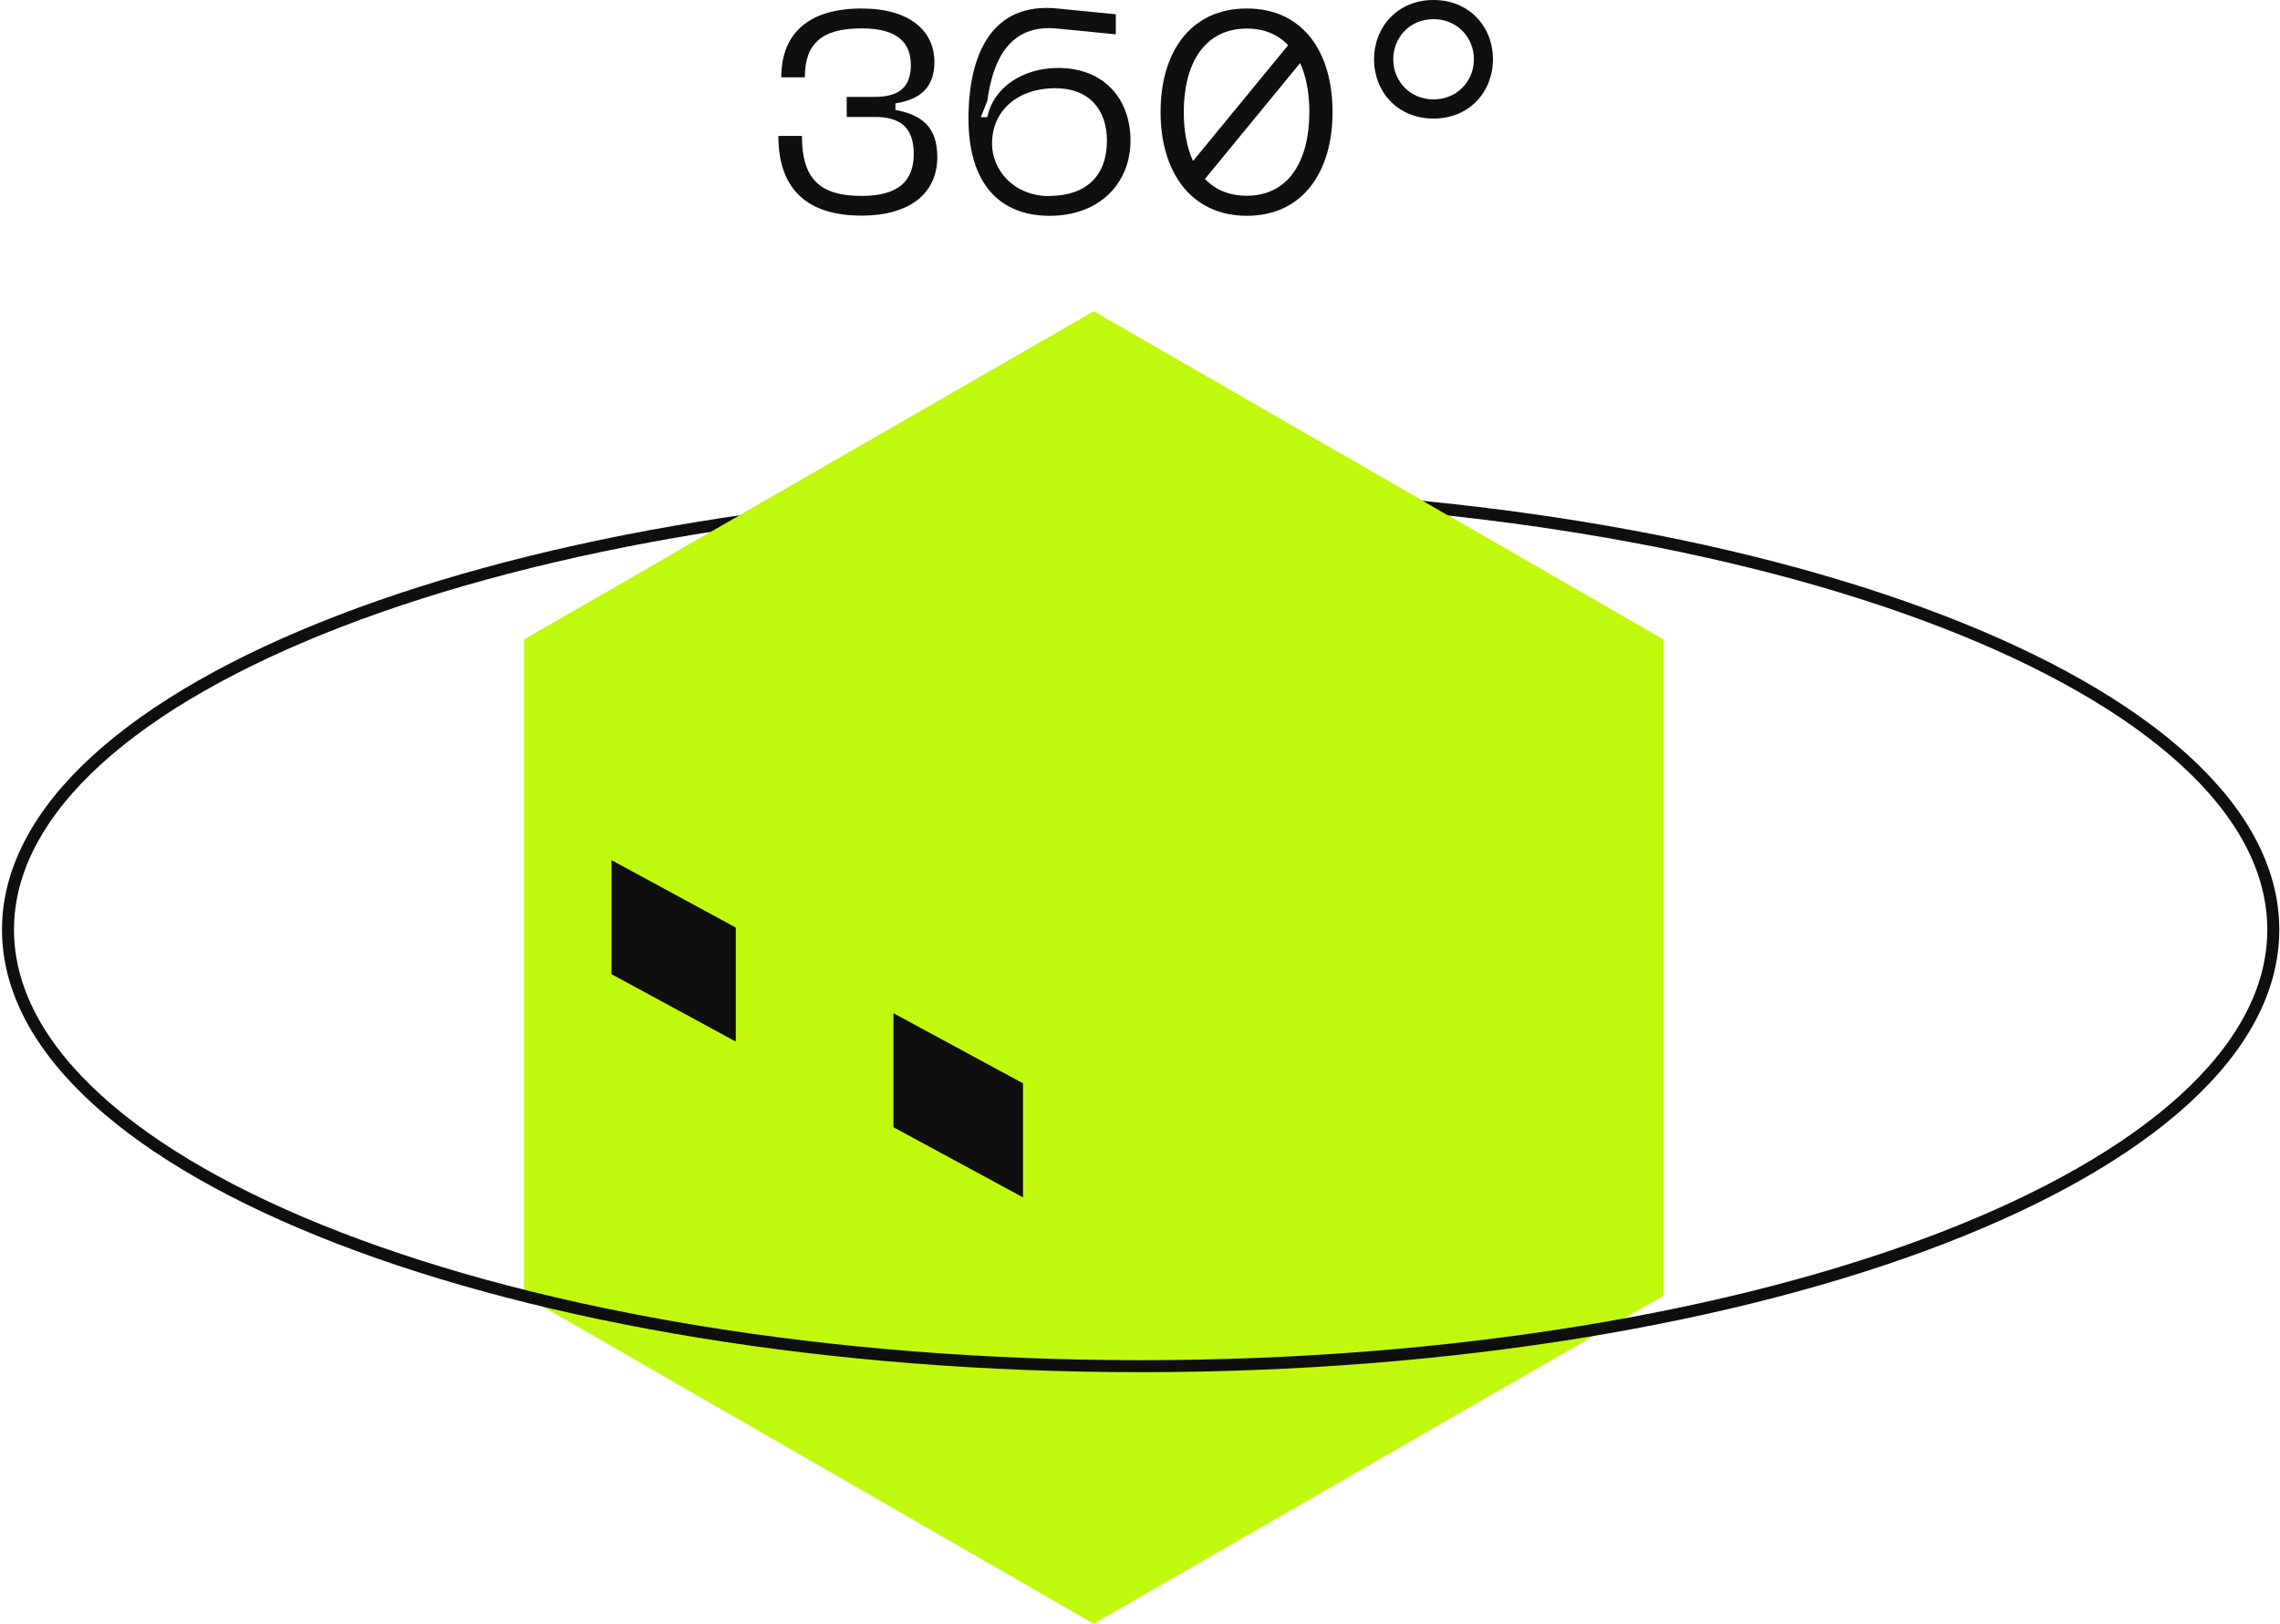 <svg xmlns="http://www.w3.org/2000/svg" width="285" height="203" viewBox="0 0 285 203" fill="none"><path d="M207.934 161.989V79.944L136.713 38.933L65.492 79.944V161.989L136.713 203L207.934 161.989Z" fill="#C1F90E"></path><path d="M91.974 115.961L76.434 107.533V121.791L91.974 130.219V115.961Z" fill="#0F0F0F"></path><path d="M127.878 135.439L111.682 126.672V140.93L127.878 149.697V135.439Z" fill="#0F0F0F"></path><path d="M142.581 170.801C220.774 170.801 284.162 146.37 284.162 116.233C284.162 86.095 220.774 61.664 142.581 61.664C64.388 61.664 1 86.095 1 116.233C1 146.37 64.388 170.801 142.581 170.801Z" stroke="#0F0F0F" stroke-width="1.5" stroke-miterlimit="10"></path><path d="M122.283 47.248L84.203 69.166L200.934 75.922L136.713 38.933L122.283 47.248Z" fill="#C1F90E"></path><path d="M100.242 17.014C100.242 22.482 102.598 24.493 107.695 24.493C112.293 24.493 114.219 22.64 114.219 19.229C114.219 15.816 112.384 14.619 109.348 14.619H105.837V12.111H109.348C112.406 12.111 113.856 10.868 113.856 8.134C113.856 5.4 112.27 3.547 107.695 3.547C102.598 3.547 100.604 5.558 100.604 9.671H97.659C97.659 4.067 101.216 1.062 107.695 1.062C113.743 1.062 116.801 3.886 116.801 7.75C116.801 10.823 115.147 12.427 111.931 12.924V13.738C115.147 14.37 117.164 15.771 117.164 19.635C117.164 24.132 113.766 26.956 107.695 26.956C101.216 26.956 97.297 23.951 97.297 16.991H100.242V17.014Z" fill="#0F0F0F"></path><path d="M132.16 1.062L139.477 1.785V4.294L132.16 3.571C126.112 2.96 124.096 7.615 123.416 12.609L122.601 14.642H123.416C124.141 11.005 127.766 8.496 132.274 8.496C137.937 8.496 141.312 12.293 141.312 17.58C141.312 22.867 137.484 26.98 131.209 26.98C124.934 26.98 121.061 22.935 121.061 14.823C121.061 6.711 124.028 0.249 132.16 1.062ZM131.186 24.494C135.74 24.494 138.367 21.986 138.367 17.602C138.367 13.626 136.079 11.027 131.889 11.027C127.403 11.027 124.005 13.671 124.005 17.964C124.005 21.173 126.633 24.517 131.209 24.517L131.186 24.494Z" fill="#0F0F0F"></path><path d="M166.57 14.009C166.57 21.443 162.877 26.979 155.855 26.979C148.833 26.979 145.072 21.443 145.072 14.009C145.072 6.575 148.765 1.062 155.855 1.062C162.945 1.062 166.57 6.597 166.57 14.009ZM147.972 14.009C147.972 16.359 148.357 18.438 149.127 20.132L161.02 5.648C159.729 4.315 158.052 3.57 155.855 3.57C150.577 3.57 147.972 7.931 147.972 14.009ZM163.67 14.009C163.67 11.659 163.285 9.58 162.515 7.885L150.622 22.369C151.913 23.725 153.635 24.471 155.855 24.471C161.088 24.471 163.67 20.11 163.67 13.986V14.009Z" fill="#0F0F0F"></path><path d="M171.758 7.411C171.758 3.344 174.725 0 179.188 0C183.651 0 186.618 3.322 186.618 7.411C186.618 11.501 183.651 14.823 179.188 14.823C174.725 14.823 171.758 11.501 171.758 7.411ZM184.24 7.411C184.24 4.7 182.156 2.395 179.188 2.395C176.22 2.395 174.159 4.677 174.159 7.411C174.159 10.146 176.243 12.428 179.188 12.428C182.133 12.428 184.24 10.146 184.24 7.411Z" fill="#0F0F0F"></path></svg>